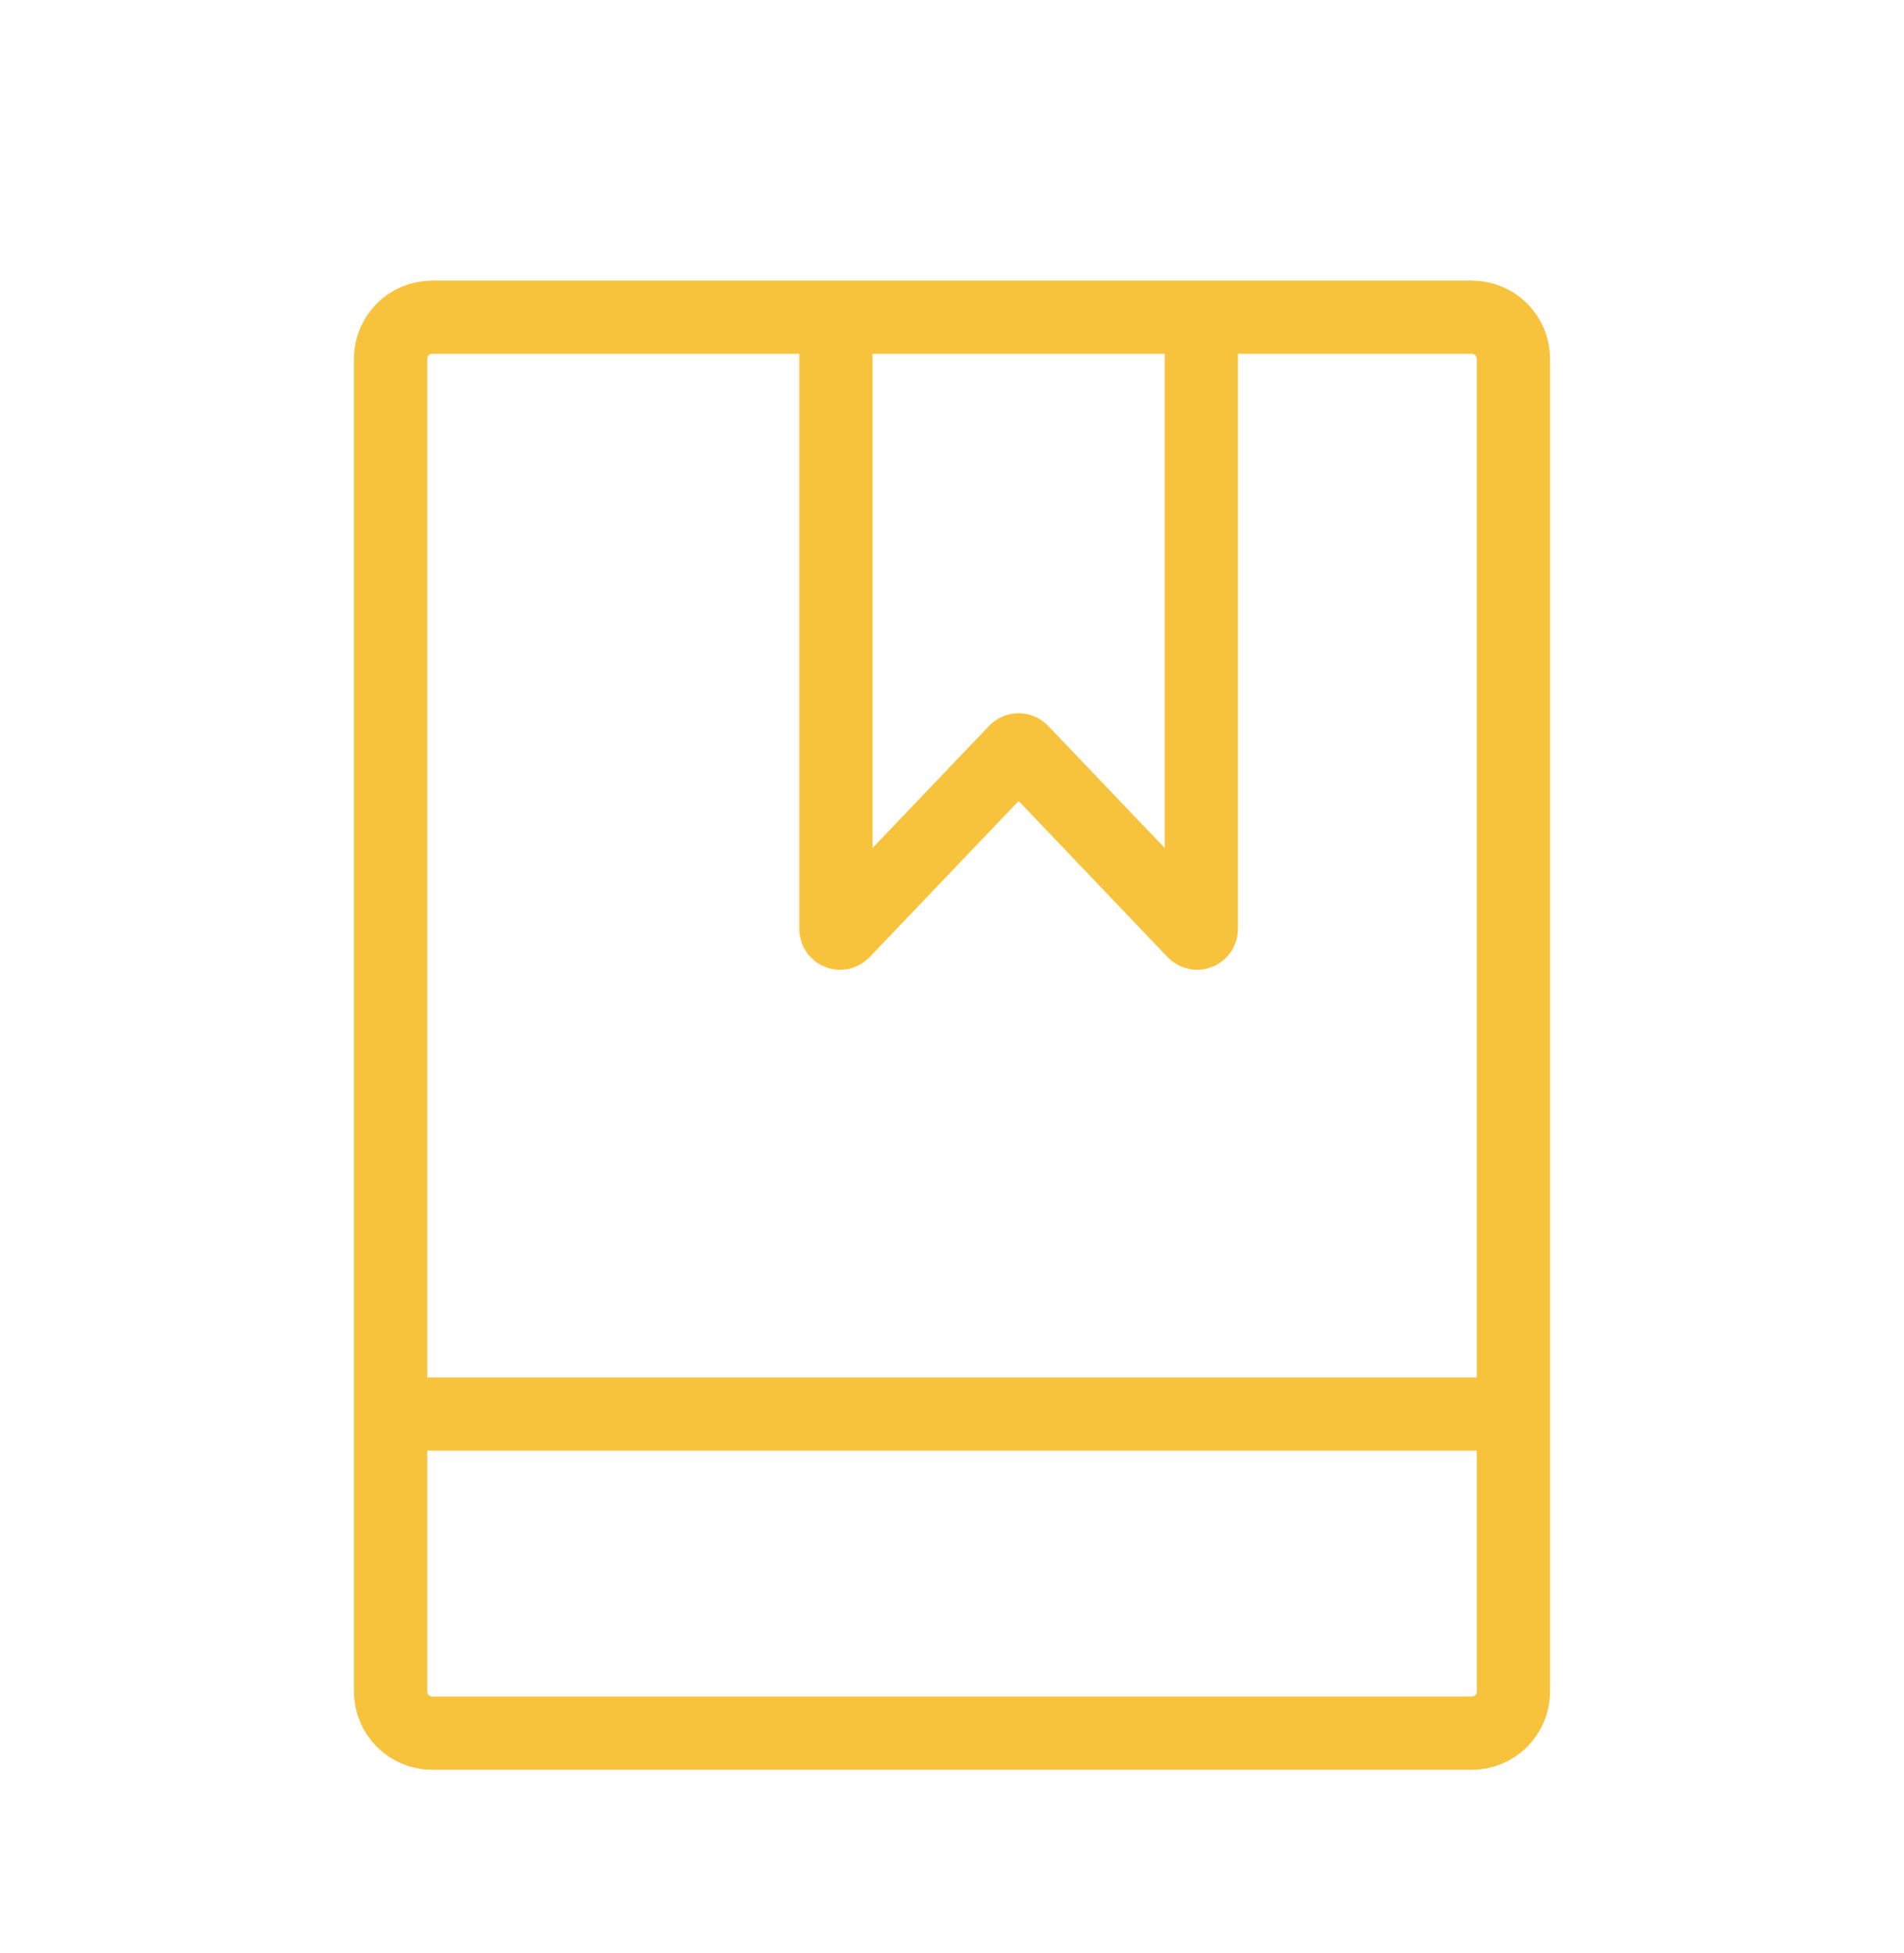 <?xml version="1.0" encoding="UTF-8"?> <svg xmlns="http://www.w3.org/2000/svg" width="39" height="40" viewBox="0 0 39 40" fill="none"> <path d="M8 28.961V34.643C8 35.114 8.382 35.496 8.853 35.496H30.147C30.618 35.496 31 35.114 31 34.643V28.961M8 28.961V7.349C8 6.878 8.382 6.496 8.853 6.496H17.122M8 28.961H31M31 28.961V7.349C31 6.878 30.618 6.496 30.147 6.496H24.607M17.122 6.496V19.027C17.122 19.104 17.216 19.141 17.269 19.086L20.803 15.383C20.836 15.348 20.893 15.348 20.926 15.383L24.46 19.086C24.513 19.141 24.607 19.104 24.607 19.027V6.496M17.122 6.496H24.607" stroke="#F8C33C" stroke-width="1.5"></path> </svg> 